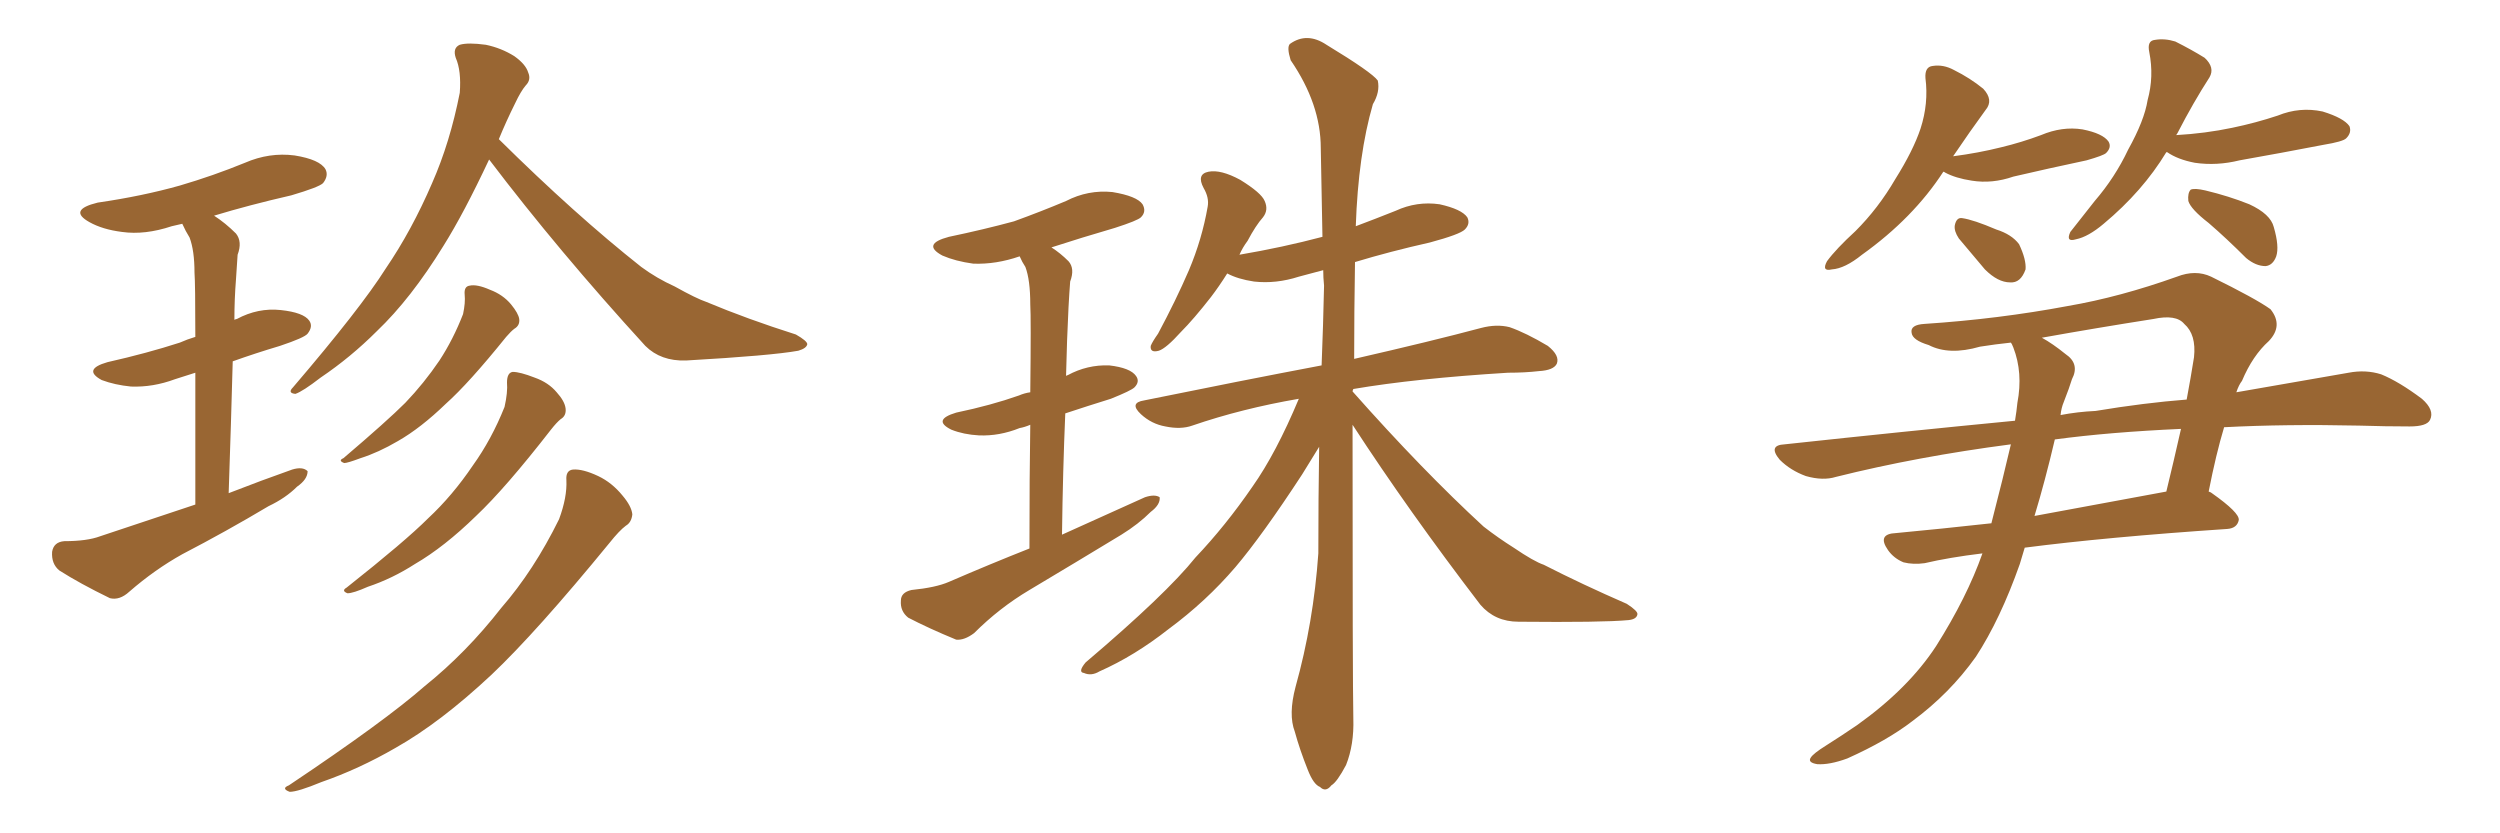 <svg xmlns="http://www.w3.org/2000/svg" xmlns:xlink="http://www.w3.org/1999/xlink" width="450" height="150"><path fill="#996633" padding="10" d="M35.16 90.82L35.16 90.82Q35.16 76.32 35.16 67.09L35.16 67.09Q33.25 67.68 31.49 68.26L31.49 68.26Q27.54 69.73 23.58 69.58L23.58 69.58Q20.65 69.29 18.31 68.41L18.31 68.41Q14.79 66.50 19.34 65.19L19.34 65.19Q26.51 63.57 32.37 61.67L32.37 61.67Q33.69 61.08 35.16 60.64L35.16 60.64Q35.16 50.98 35.01 49.07L35.01 49.07Q35.01 45.12 34.13 42.77L34.13 42.77Q33.40 41.60 32.81 40.28L32.81 40.28Q31.49 40.58 30.91 40.72L30.91 40.72Q26.07 42.33 21.97 41.75L21.97 41.75Q18.46 41.31 16.11 39.99L16.11 39.99Q12.16 37.79 17.58 36.47L17.58 36.47Q25.63 35.30 32.37 33.40L32.37 33.40Q38.38 31.64 44.09 29.30L44.09 29.30Q48.49 27.39 53.03 27.98L53.03 27.98Q57.57 28.71 58.59 30.47L58.59 30.47Q59.18 31.64 58.15 32.96L58.15 32.96Q57.42 33.69 52.44 35.16L52.44 35.16Q44.82 36.91 38.53 38.82L38.53 38.82Q40.58 40.14 42.48 42.04L42.48 42.04Q43.65 43.51 42.77 45.85L42.77 45.85Q42.63 47.61 42.48 50.24L42.48 50.24Q42.19 53.91 42.19 57.57L42.19 57.57Q42.48 57.42 42.63 57.42L42.63 57.42Q46.44 55.37 50.54 55.81L50.54 55.81Q54.64 56.25 55.66 57.71L55.66 57.71Q56.40 58.74 55.37 60.06L55.37 60.06Q54.79 60.79 50.39 62.26L50.39 62.26Q46.00 63.57 41.89 65.04L41.89 65.04Q41.60 75.88 41.16 88.77L41.16 88.77Q47.17 86.43 52.59 84.52L52.59 84.52Q54.49 83.94 55.37 84.81L55.37 84.81Q55.37 86.28 53.47 87.60L53.47 87.60Q51.42 89.65 48.34 91.11L48.34 91.11Q40.72 95.65 32.81 99.76L32.81 99.76Q27.83 102.54 23.29 106.49L23.29 106.49Q21.53 108.11 19.78 107.67L19.78 107.67Q14.36 105.03 10.69 102.69L10.69 102.69Q9.23 101.51 9.38 99.32L9.38 99.32Q9.67 97.56 11.57 97.41L11.57 97.41Q15.67 97.41 18.02 96.53L18.02 96.53Q26.81 93.60 35.16 90.82ZM88.04 28.71L88.04 28.71Q83.50 38.38 79.83 44.24L79.83 44.24Q73.97 53.76 67.82 59.62L67.82 59.62Q63.13 64.31 57.71 67.97L57.71 67.97Q54.49 70.46 53.17 70.90L53.17 70.90Q51.71 70.75 52.73 69.73L52.73 69.73Q64.89 55.52 69.43 48.34L69.43 48.34Q74.12 41.46 77.78 32.96L77.78 32.96Q81.01 25.63 82.76 16.70L82.76 16.70Q83.06 12.74 82.03 10.40L82.03 10.40Q81.45 8.64 82.76 8.06L82.76 8.06Q84.23 7.62 87.45 8.06L87.45 8.06Q90.23 8.64 92.58 10.11L92.58 10.11Q94.63 11.57 95.07 13.04L95.07 13.04Q95.65 14.36 94.63 15.38L94.63 15.38Q93.75 16.41 92.72 18.60L92.72 18.60Q91.11 21.83 89.79 25.05L89.79 25.05Q103.56 38.67 115.43 48.05L115.43 48.05Q118.21 50.10 121.44 51.56L121.44 51.56Q125.39 53.76 127.15 54.35L127.15 54.35Q134.47 57.42 143.26 60.21L143.26 60.21Q145.31 61.38 145.31 61.96L145.31 61.96Q145.17 62.70 143.70 63.13L143.70 63.13Q138.87 64.01 123.49 64.89L123.49 64.89Q118.95 65.04 116.16 62.26L116.16 62.26Q100.49 45.12 88.04 28.71ZM83.64 53.03L83.64 53.03Q83.50 51.56 84.52 51.42L84.52 51.42Q85.84 51.12 88.18 52.15L88.18 52.15Q90.53 53.03 91.99 54.79L91.99 54.79Q93.31 56.40 93.46 57.42L93.46 57.42Q93.60 58.59 92.58 59.18L92.58 59.18Q91.99 59.62 91.11 60.64L91.11 60.64Q84.38 68.99 80.27 72.66L80.27 72.66Q75.73 77.05 71.63 79.39L71.63 79.39Q68.12 81.45 64.89 82.47L64.89 82.47Q62.55 83.35 61.96 83.35L61.96 83.35Q60.79 82.91 61.82 82.47L61.82 82.47Q69.73 75.73 72.95 72.51L72.95 72.51Q76.32 68.99 79.10 64.89L79.10 64.89Q81.59 61.08 83.35 56.54L83.35 56.54Q83.79 54.49 83.64 53.03ZM91.26 68.85L91.26 68.85Q91.26 67.09 92.29 66.94L92.29 66.94Q93.60 66.94 96.24 67.97L96.24 67.97Q98.73 68.85 100.20 70.61L100.20 70.61Q101.66 72.22 101.81 73.54L101.81 73.54Q101.95 74.85 100.93 75.44L100.93 75.44Q100.20 76.03 99.17 77.34L99.17 77.34Q90.97 87.89 85.69 92.87L85.69 92.87Q79.98 98.44 74.71 101.51L74.71 101.51Q70.61 104.15 66.21 105.62L66.21 105.62Q63.57 106.79 62.55 106.79L62.55 106.79Q61.38 106.35 62.40 105.76L62.40 105.76Q72.95 97.41 77.05 93.31L77.05 93.31Q81.45 89.21 85.11 83.79L85.11 83.79Q88.48 79.10 90.82 73.24L90.82 73.24Q91.41 70.61 91.26 68.85ZM101.95 86.43L101.95 86.43L101.95 86.43Q101.81 84.67 103.13 84.52L103.13 84.52Q104.88 84.38 107.67 85.69L107.67 85.69Q110.16 86.87 112.06 89.21L112.06 89.21Q113.67 91.11 113.82 92.58L113.82 92.58Q113.67 94.04 112.65 94.63L112.65 94.63Q111.47 95.51 109.72 97.71L109.72 97.71Q96.53 113.82 88.48 121.44L88.48 121.44Q79.25 130.08 71.19 134.62L71.19 134.62Q64.60 138.43 57.86 140.77L57.86 140.77Q53.61 142.53 52.15 142.53L52.15 142.53Q50.54 141.94 52.00 141.36L52.00 141.36Q69.29 129.79 76.46 123.49L76.46 123.49Q83.94 117.48 90.23 109.42L90.23 109.42Q96.09 102.69 100.63 93.46L100.63 93.46Q102.10 89.50 101.95 86.43ZM185.30 98.73L185.30 98.73Q185.30 85.40 185.45 76.46L185.45 76.46Q184.42 76.90 183.54 77.05L183.54 77.05Q179.88 78.52 176.22 78.37L176.22 78.37Q173.44 78.22 171.24 77.34L171.24 77.34Q167.72 75.59 172.12 74.27L172.12 74.27Q178.42 72.95 183.40 71.19L183.40 71.19Q184.42 70.75 185.45 70.61L185.45 70.61Q185.60 57.13 185.45 54.79L185.45 54.79Q185.45 50.39 184.57 48.05L184.57 48.05Q183.98 47.17 183.54 46.14L183.54 46.14Q179.30 47.61 175.20 47.46L175.20 47.46Q171.97 47.02 169.63 46.00L169.63 46.00Q165.82 43.95 170.80 42.63L170.80 42.63Q177.10 41.31 182.52 39.84L182.52 39.84Q187.35 38.09 191.89 36.18L191.89 36.18Q195.85 34.13 200.24 34.57L200.24 34.57Q204.64 35.30 205.66 36.77L205.66 36.77Q206.40 38.09 205.37 39.11L205.37 39.11Q204.79 39.70 200.68 41.02L200.68 41.02Q194.68 42.77 189.26 44.53L189.26 44.53Q190.87 45.56 192.33 47.02L192.33 47.02Q193.51 48.34 192.63 50.68L192.63 50.68Q192.48 52.59 192.33 55.37L192.33 55.37Q192.04 61.08 191.89 67.68L191.89 67.68Q192.04 67.53 192.19 67.53L192.19 67.53Q195.70 65.63 199.66 65.77L199.66 65.77Q203.47 66.21 204.49 67.68L204.49 67.68Q205.22 68.70 204.20 69.73L204.20 69.73Q203.61 70.31 199.95 71.78L199.95 71.78Q195.70 73.10 191.75 74.41L191.75 74.41Q191.31 84.67 191.16 96.24L191.16 96.24Q198.93 92.72 206.10 89.50L206.10 89.50Q207.86 88.92 208.74 89.50L208.74 89.50Q208.89 90.82 207.13 92.14L207.13 92.14Q204.93 94.34 201.86 96.24L201.86 96.24Q193.65 101.22 185.30 106.20L185.30 106.20Q179.88 109.42 175.34 113.96L175.34 113.96Q173.58 115.28 172.12 115.14L172.12 115.14Q167.14 113.09 163.48 111.18L163.48 111.18Q162.01 110.01 162.16 108.11L162.16 108.11Q162.16 106.64 164.06 106.20L164.06 106.20Q168.46 105.76 170.80 104.74L170.80 104.74Q178.27 101.51 185.30 98.73ZM243.46 76.46L243.46 76.46L243.46 76.46Q243.46 122.75 243.60 129.35L243.60 129.35Q243.75 134.03 242.29 137.70L242.29 137.70Q240.67 140.77 239.65 141.36L239.65 141.36Q238.62 142.68 237.60 141.65L237.60 141.65Q236.43 141.21 235.40 138.57L235.40 138.57Q233.94 134.91 233.06 131.69L233.06 131.69Q231.88 128.61 233.20 123.63L233.20 123.63Q236.43 112.06 237.30 99.61L237.30 99.61Q237.30 89.65 237.45 80.42L237.45 80.42Q236.28 82.32 234.38 85.40L234.38 85.40Q227.20 96.39 222.36 102.10L222.36 102.10Q217.09 108.25 210.35 113.23L210.35 113.23Q204.20 118.07 197.90 120.85L197.90 120.85Q196.44 121.73 195.12 121.14L195.12 121.14Q193.95 121.00 195.41 119.24L195.41 119.24Q209.91 106.93 215.19 100.34L215.19 100.34Q220.61 94.63 225.44 87.60L225.44 87.60Q229.69 81.59 233.79 71.78L233.79 71.78Q223.54 73.54 214.60 76.61L214.60 76.61Q212.55 77.34 209.77 76.76L209.77 76.76Q207.28 76.32 205.37 74.56L205.37 74.56Q203.17 72.51 205.96 72.07L205.96 72.07Q223.24 68.55 237.89 65.77L237.89 65.77Q238.18 58.45 238.33 51.42L238.33 51.42Q238.18 49.95 238.18 48.63L238.18 48.63Q235.99 49.22 233.79 49.80L233.79 49.80Q229.69 51.12 225.73 50.68L225.73 50.68Q222.80 50.24 220.90 49.22L220.90 49.22Q219.43 51.56 217.97 53.47L217.97 53.47Q214.89 57.42 212.55 59.77L212.55 59.77Q209.91 62.70 208.59 63.13L208.59 63.13Q206.98 63.57 207.13 62.26L207.13 62.26Q207.42 61.52 208.45 60.06L208.45 60.06Q211.67 54.05 214.01 48.63L214.01 48.63Q216.36 43.07 217.38 37.21L217.38 37.21Q217.68 35.60 216.65 33.84L216.65 33.84Q215.33 31.35 217.53 30.91L217.53 30.91Q219.73 30.47 223.24 32.37L223.24 32.37Q227.05 34.72 227.64 36.18L227.64 36.18Q228.37 37.79 227.34 39.11L227.34 39.11Q226.03 40.58 224.56 43.36L224.56 43.36Q223.68 44.53 223.10 45.85L223.10 45.85Q230.86 44.53 238.04 42.63L238.04 42.63Q237.89 34.28 237.74 26.66L237.74 26.66Q237.74 18.75 232.32 10.84L232.32 10.84Q231.59 8.50 232.18 7.91L232.18 7.91Q235.25 5.71 238.77 8.06L238.77 8.06Q246.97 13.04 248.00 14.50L248.00 14.50Q248.44 16.55 247.12 18.75L247.12 18.75Q244.48 27.83 244.04 40.72L244.04 40.72Q247.56 39.40 251.22 37.94L251.22 37.94Q255.03 36.18 259.13 36.77L259.13 36.77Q263.09 37.65 264.11 39.11L264.11 39.11Q264.70 40.28 263.67 41.31L263.67 41.31Q262.79 42.19 257.37 43.65L257.37 43.65Q250.20 45.26 243.90 47.17L243.90 47.17Q243.75 56.25 243.75 64.60L243.75 64.60Q257.81 61.38 266.60 59.03L266.60 59.03Q269.38 58.30 271.73 58.89L271.73 58.89Q274.66 59.91 278.61 62.26L278.61 62.26Q280.81 64.01 280.22 65.48L280.22 65.48Q279.64 66.65 277.00 66.80L277.00 66.80Q274.51 67.09 271.44 67.09L271.44 67.09Q254.74 68.12 243.60 70.02L243.60 70.02Q243.46 70.31 243.46 70.46L243.46 70.46Q256.05 84.67 267.04 94.78L267.04 94.78Q269.68 96.83 272.46 98.58L272.46 98.58Q276.12 101.07 277.88 101.66L277.88 101.66Q284.77 105.18 292.82 108.69L292.82 108.69Q294.87 110.01 294.73 110.60L294.73 110.60Q294.58 111.47 293.12 111.62L293.12 111.62Q288.43 112.06 273.34 111.91L273.34 111.91Q269.09 111.91 266.46 108.84L266.46 108.84Q253.56 91.99 243.46 76.46ZM349.80 30.91L349.80 30.91Q344.38 39.26 335.16 45.85L335.16 45.85Q332.08 48.34 329.74 48.49L329.74 48.49Q327.83 48.93 328.86 47.02L328.86 47.02Q330.47 44.82 333.98 41.60L333.98 41.60Q338.09 37.50 341.16 32.23L341.16 32.23Q344.38 27.10 345.70 23.14L345.70 23.14Q347.17 18.60 346.58 14.06L346.58 14.06Q346.44 12.01 347.90 11.87L347.90 11.87Q349.80 11.57 351.71 12.60L351.71 12.60Q354.64 14.06 356.98 15.97L356.98 15.97Q358.89 18.02 357.42 19.78L357.42 19.78Q354.64 23.58 351.56 28.13L351.56 28.13Q356.10 27.54 360.21 26.51L360.21 26.51Q363.87 25.63 367.38 24.32L367.38 24.32Q371.19 22.71 374.85 23.29L374.85 23.29Q378.52 24.02 379.54 25.49L379.54 25.49Q380.13 26.51 379.10 27.54L379.10 27.54Q378.66 27.98 375.59 28.86L375.59 28.86Q368.70 30.32 362.40 31.79L362.40 31.79Q358.59 33.11 354.93 32.52L354.93 32.52Q352.00 32.08 350.10 31.05L350.10 31.05Q349.95 30.91 349.80 30.91ZM352.59 42.92L352.59 42.92Q351.71 41.60 351.86 40.58L351.86 40.58Q352.15 39.11 353.17 39.26L353.17 39.26Q355.22 39.55 359.33 41.31L359.33 41.31Q362.11 42.19 363.43 43.95L363.43 43.95Q364.75 46.73 364.60 48.49L364.60 48.49Q363.72 50.98 361.82 50.83L361.82 50.83Q359.62 50.83 357.28 48.49L357.28 48.49Q354.93 45.70 352.59 42.92ZM389.94 27.39L389.94 27.39Q385.69 34.42 378.66 40.28L378.66 40.28Q375.88 42.63 373.68 43.07L373.68 43.07Q371.78 43.65 372.66 41.75L372.66 41.75Q374.27 39.70 377.05 36.18L377.05 36.18Q380.71 31.93 383.06 26.95L383.06 26.95Q385.99 21.68 386.57 18.02L386.57 18.02Q387.74 13.77 386.87 9.38L386.87 9.38Q386.43 7.32 387.89 7.18L387.89 7.18Q389.65 6.88 391.55 7.47L391.55 7.47Q394.48 8.94 396.83 10.40L396.83 10.40Q398.73 12.16 397.71 13.92L397.71 13.92Q394.78 18.46 391.99 23.88L391.99 23.88Q391.85 24.17 391.70 24.32L391.70 24.32Q396.97 24.02 401.81 23.00L401.81 23.00Q406.05 22.12 410.01 20.80L410.01 20.80Q413.96 19.19 418.07 20.07L418.07 20.07Q421.88 21.24 422.90 22.71L422.90 22.71Q423.34 23.88 422.31 24.90L422.31 24.90Q421.73 25.49 418.21 26.07L418.21 26.07Q410.60 27.54 403.13 28.86L403.13 28.86Q399.02 29.88 395.07 29.30L395.07 29.30Q391.99 28.71 390.09 27.39L390.09 27.39Q390.09 27.39 389.94 27.39ZM397.56 40.14L397.56 40.14Q394.34 37.65 393.90 36.18L393.90 36.18Q393.75 34.72 394.34 34.13L394.34 34.13Q395.07 33.84 396.97 34.28L396.97 34.28Q401.22 35.30 404.88 36.77L404.88 36.77Q408.69 38.53 409.28 40.87L409.28 40.87Q410.30 44.38 409.72 46.14L409.72 46.14Q409.13 47.75 407.81 47.90L407.81 47.90Q406.05 47.90 404.30 46.44L404.30 46.44Q400.78 42.92 397.56 40.14ZM397.56 88.48L397.56 88.48Q398.00 88.62 398.14 88.77L398.14 88.77Q403.13 92.29 402.98 93.60L402.98 93.60Q402.69 95.07 400.93 95.21L400.93 95.21Q379.10 96.68 364.45 98.58L364.45 98.58Q364.01 100.05 363.57 101.51L363.57 101.51Q360.06 111.47 355.66 118.21L355.66 118.21Q350.98 124.80 344.24 129.79L344.24 129.79Q339.70 133.30 332.52 136.52L332.52 136.52Q329.30 137.70 327.10 137.55L327.10 137.55Q325.34 137.26 325.93 136.38L325.93 136.38Q326.37 135.64 328.71 134.18L328.71 134.18Q331.49 132.42 334.28 130.52L334.28 130.52Q343.51 123.93 348.49 116.31L348.49 116.31Q354.05 107.52 356.84 99.61L356.84 99.61Q350.83 100.34 346.44 101.37L346.44 101.37Q344.38 101.66 342.63 101.22L342.63 101.22Q340.87 100.49 339.84 99.02L339.84 99.02Q337.79 96.09 341.31 95.95L341.31 95.95Q349.22 95.21 358.45 94.19L358.45 94.19Q360.64 85.69 361.96 79.98L361.96 79.98Q345.12 82.18 330.47 85.84L330.47 85.84Q328.13 86.57 325.05 85.69L325.05 85.69Q322.27 84.67 320.36 82.76L320.36 82.76Q318.16 80.13 321.24 79.98L321.24 79.98Q342.92 77.64 362.70 75.73L362.70 75.73Q362.99 73.97 363.13 72.51L363.13 72.51Q364.16 67.09 362.40 62.55L362.40 62.55Q362.11 61.82 361.96 61.67L361.96 61.67Q359.18 61.96 356.40 62.40L356.40 62.40Q350.83 64.01 347.17 62.11L347.17 62.11Q344.24 61.23 344.09 59.91L344.09 59.91Q343.80 58.45 346.44 58.30L346.44 58.30Q359.77 57.42 372.22 55.08L372.22 55.08Q381.59 53.47 391.85 49.80L391.85 49.80Q395.21 48.49 398.00 49.80L398.00 49.80Q406.05 53.76 408.69 55.66L408.69 55.66Q411.04 58.59 408.40 61.38L408.40 61.38Q405.47 64.01 403.56 68.55L403.56 68.55Q402.98 69.29 402.54 70.61L402.54 70.61Q414.26 68.55 422.75 67.09L422.75 67.09Q425.83 66.50 428.61 67.38L428.61 67.38Q431.84 68.70 435.94 71.78L435.94 71.78Q438.28 73.83 437.40 75.59L437.40 75.59Q436.82 76.76 433.74 76.76L433.74 76.76Q429.49 76.76 424.66 76.61L424.66 76.61Q411.47 76.32 400.34 76.90L400.34 76.90Q398.88 81.74 397.56 88.48ZM387.60 57.42L387.60 57.42Q377.34 59.03 367.53 60.79L367.53 60.79Q369.43 61.82 371.78 63.72L371.78 63.72Q374.41 65.48 372.95 68.26L372.95 68.26Q372.51 69.73 371.48 72.36L371.48 72.36Q371.04 73.39 370.90 74.71L370.90 74.71Q373.97 74.12 377.20 73.97L377.20 73.97Q385.99 72.51 393.60 71.92L393.60 71.92Q394.34 67.97 394.92 64.31L394.92 64.31Q395.36 60.21 393.16 58.30L393.16 58.30Q391.70 56.54 387.60 57.42ZM389.94 88.48L389.94 88.48L389.94 88.48Q391.26 83.06 392.58 77.20L392.58 77.20Q379.69 77.78 369.87 79.10L369.87 79.10Q368.12 86.57 366.21 92.87L366.21 92.87Q377.20 90.82 389.94 88.48Z"/></svg>